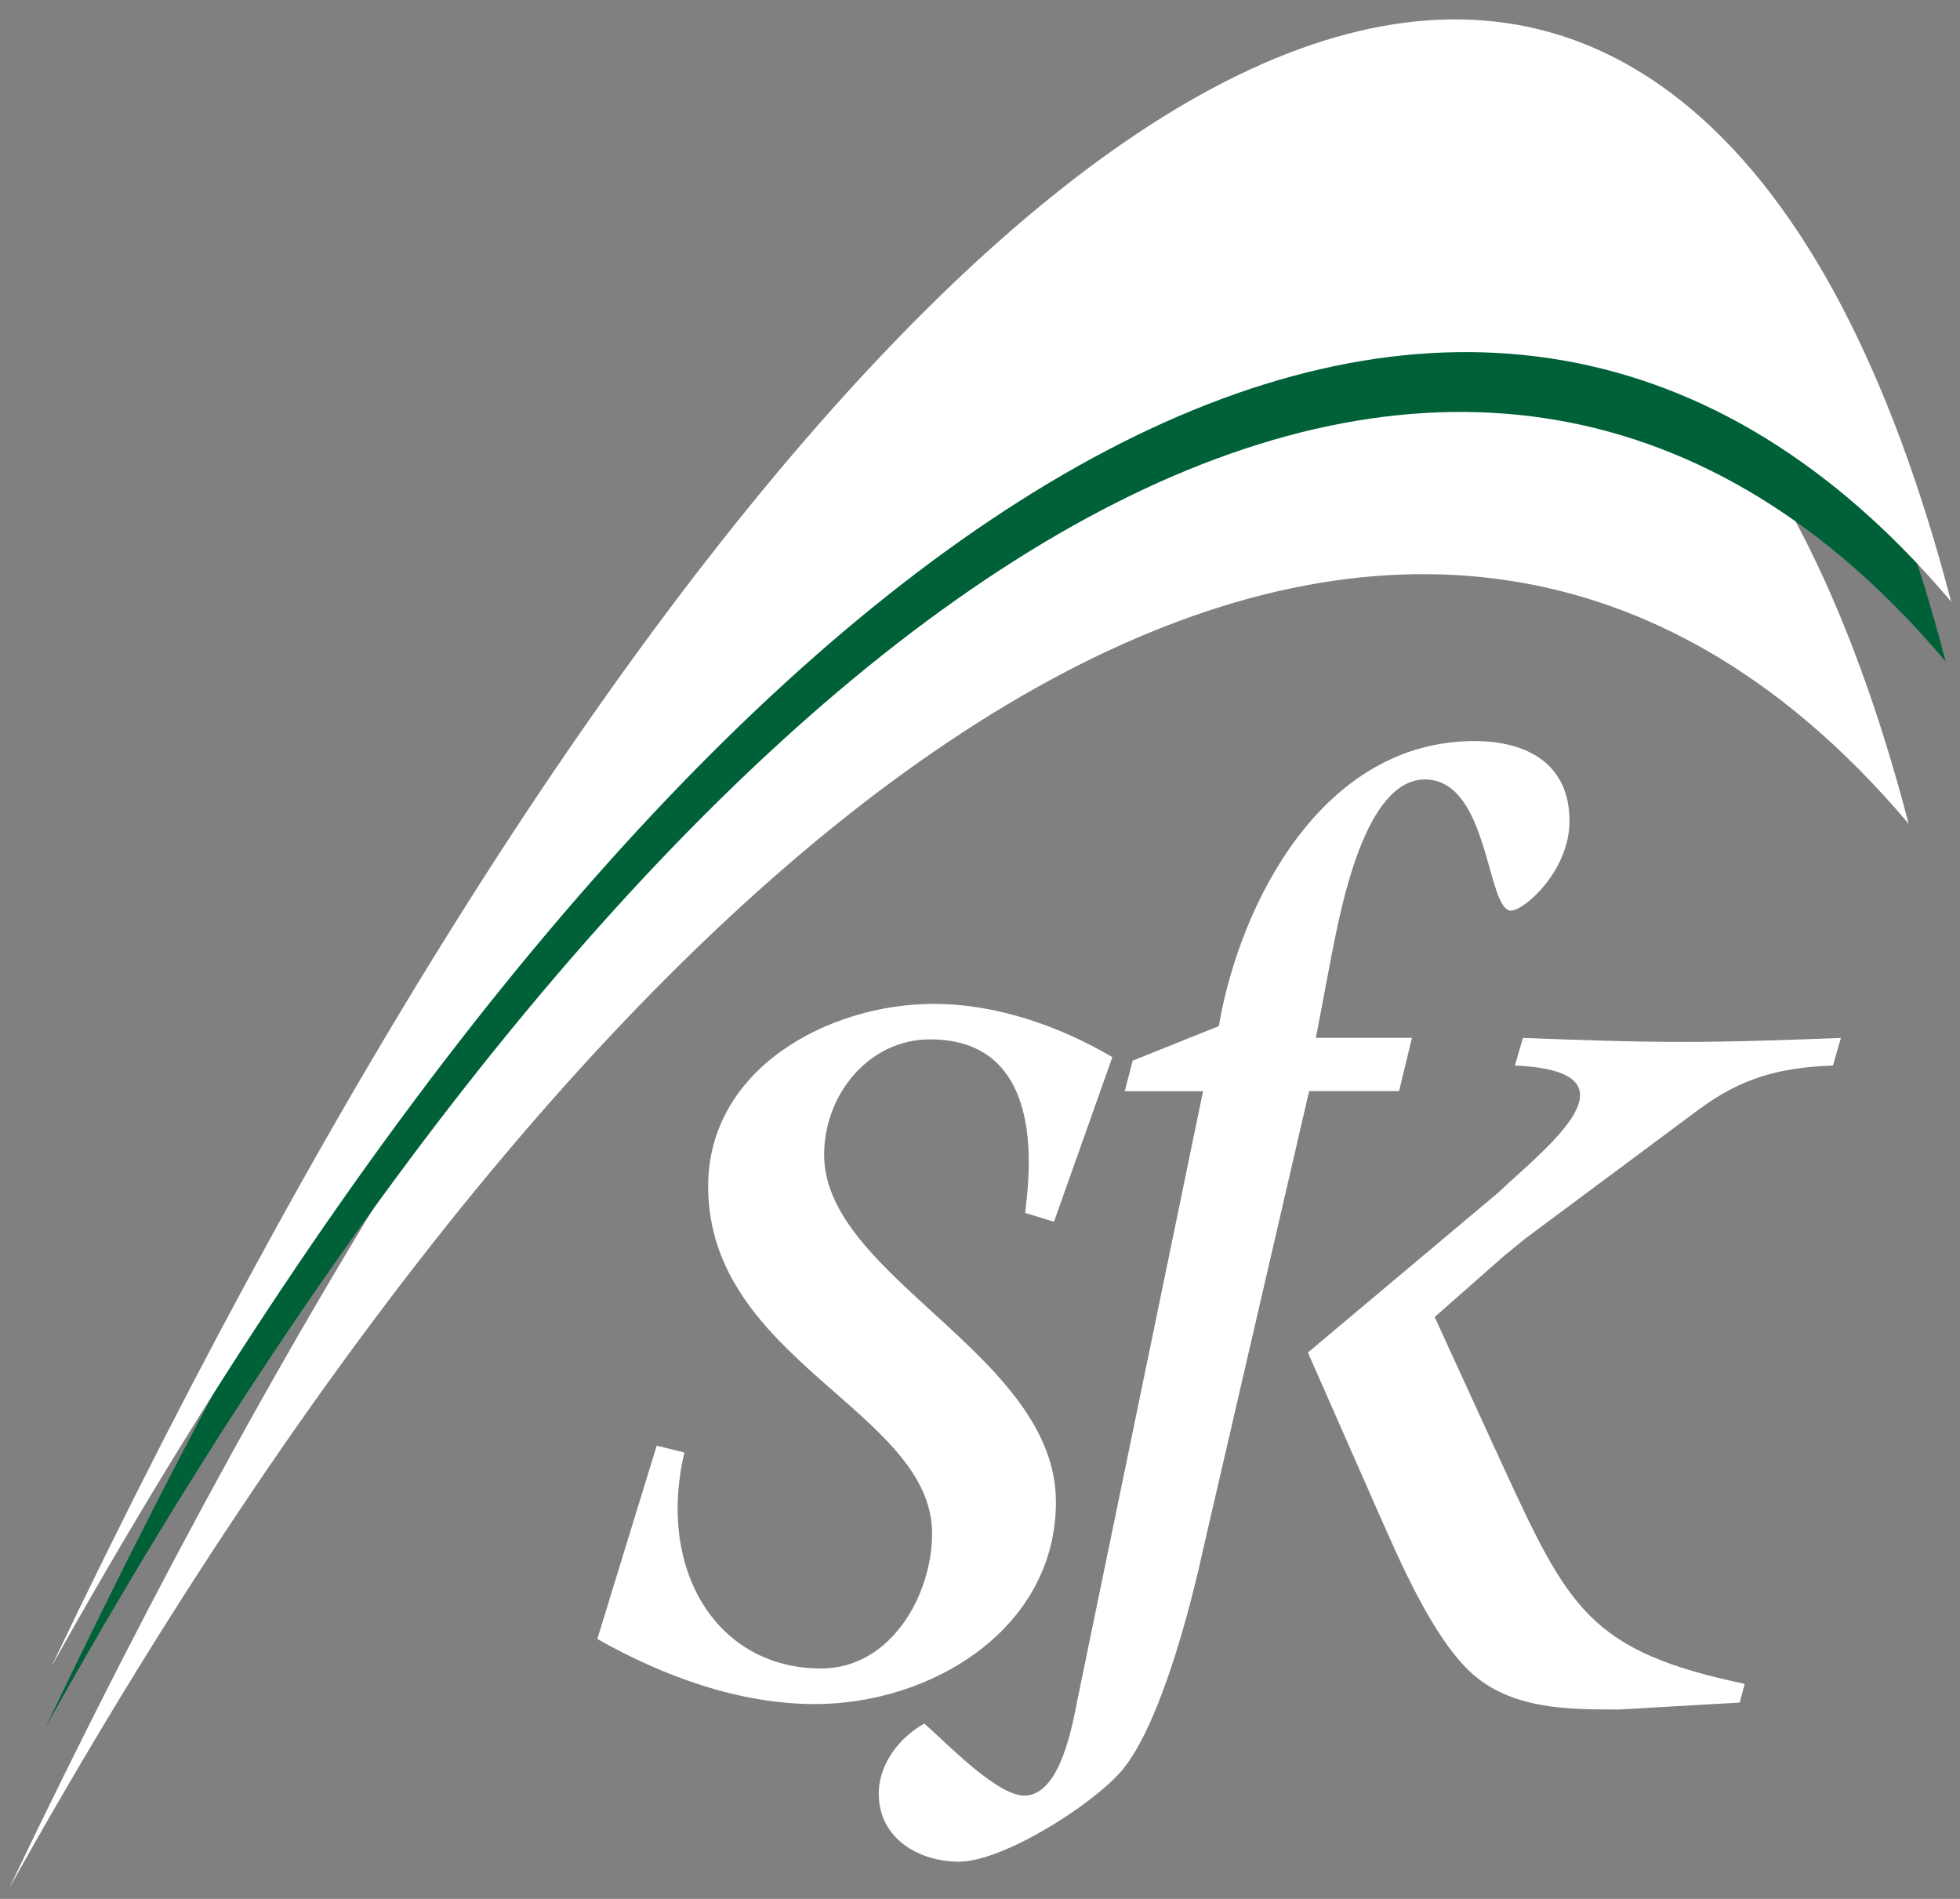 <svg width="96" height="93" fill="none" xmlns="http://www.w3.org/2000/svg"><rect width="100%" height="100%" fill="#808080" stroke="none"/><g clip-path="url(#clip0_341_810)"><path fill-rule="evenodd" clip-rule="evenodd" d="M0.434 92.512C29.416 31.741 60.913 -0.461 80.721 16.193C86.336 20.914 90.577 29.202 93.486 40.347C91.891 38.454 90.209 36.758 88.441 35.269C64.177 14.867 30.068 39.422 0.434 92.507V92.512Z" fill="white"/><path fill-rule="evenodd" clip-rule="evenodd" d="M2.25 84.564C31.231 23.793 62.733 -8.404 82.532 8.245C88.147 12.966 92.393 21.254 95.298 32.399C93.702 30.506 92.021 28.811 90.257 27.322C65.992 6.924 31.884 31.479 2.25 84.564Z" fill="#006139"/><path fill-rule="evenodd" clip-rule="evenodd" d="M2.514 81.633C31.499 20.862 63.001 -11.34 82.8 5.314C88.415 10.035 92.66 18.323 95.566 29.468C93.97 27.575 92.289 25.879 90.525 24.395C66.26 3.989 32.152 28.547 2.514 81.633Z" fill="white"/><path fill-rule="evenodd" clip-rule="evenodd" d="M54.48 51.773C51.86 50.228 48.752 49.165 45.748 49.165C40.556 49.165 34.685 52.354 34.685 58.099C34.685 66.649 45.653 69.111 45.653 75.101C45.653 78.143 43.617 81.715 40.219 81.715C35.074 81.715 32.165 76.839 33.522 71.138L32.165 70.802L29.256 80.269C32.507 82.107 36.194 83.458 39.929 83.458C45.605 83.458 51.718 79.787 51.718 73.556C51.718 66.361 40.366 62.544 40.366 56.554C40.366 53.61 42.549 50.904 45.557 50.904C51.575 50.904 50.313 58.245 50.213 59.403L51.623 59.837L54.484 51.773H54.48Z" fill="white"/><path fill-rule="evenodd" clip-rule="evenodd" d="M64.453 50.826L65.231 46.721C65.668 44.548 66.831 38.175 69.792 38.175C72.948 38.175 72.801 44.599 74.011 44.599C74.642 44.599 76.873 42.667 76.873 40.206C76.873 37.404 74.789 36.294 72.217 36.294C64.747 36.294 60.718 44.264 59.698 50.254L55.479 51.945L55.09 53.443H58.924L52.79 83.161C52.548 84.366 51.964 87.942 50.17 87.942C48.813 87.942 46.336 85.334 45.272 84.413C44.057 85.089 43.041 86.393 43.041 87.843C43.041 90.063 45.03 91.178 46.971 91.178C49.107 91.178 53.473 88.424 54.93 86.733C56.823 84.512 58.328 78.664 58.954 75.768L64.12 53.438H68.525L69.157 50.83H64.462L64.453 50.826Z" fill="white"/><path fill-rule="evenodd" clip-rule="evenodd" d="M70.272 64.501L73.67 61.506L74.737 60.637L83.18 54.358C85.316 52.766 87.209 52.28 89.777 52.185L90.166 50.834C87.546 50.933 84.974 51.028 82.402 51.028C79.83 51.028 77.21 50.929 74.591 50.834L74.201 52.185C80.703 52.474 75.611 56.291 73.376 58.416L64.06 66.24L67.505 74.063C68.573 76.477 70.125 80.101 72.018 81.891C74.007 83.724 76.774 83.724 79.294 83.724L85.212 83.384L85.454 82.467C77.837 80.875 76.817 78.749 73.566 71.696L70.268 64.501H70.272Z" fill="white"/></g><defs><clipPath id="clip0_341_810"><rect width="96" height="93" fill="white"/></clipPath></defs></svg>